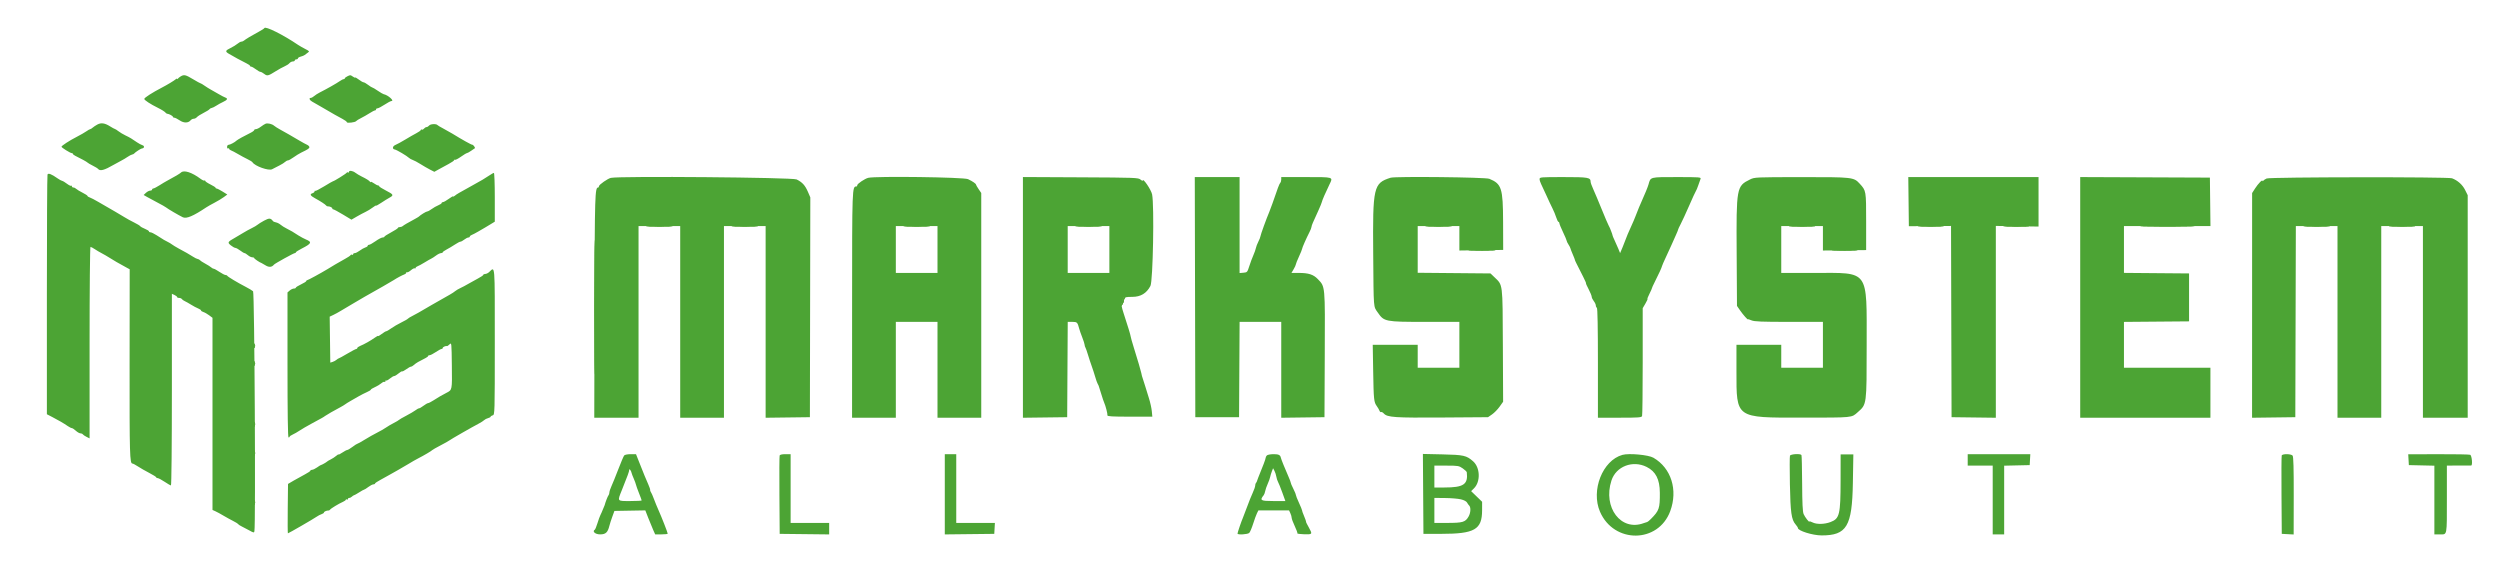 <svg id="svg" version="1.1" xmlns="http://www.w3.org/2000/svg" xmlns:xlink="http://www.w3.org/1999/xlink" width="400" height="90.014" viewBox="0, 0, 400,90.014"><g id="svgg"><path id="path0" d="M42.300 4.494 C 42.273 4.566,41.875 4.825,41.417 5.070 C 40.286 5.676,39.292 6.271,39.049 6.487 C 38.938 6.586,38.743 6.667,38.616 6.667 C 38.489 6.667,38.214 6.814,38.007 6.994 C 37.799 7.174,37.300 7.481,36.898 7.676 C 36.069 8.077,36.009 8.227,36.542 8.559 C 37.105 8.910,38.843 9.856,39.458 10.147 C 39.756 10.288,40.000 10.462,40.000 10.535 C 40.000 10.607,40.087 10.667,40.193 10.667 C 40.299 10.667,40.631 10.854,40.931 11.083 C 41.232 11.313,41.565 11.500,41.671 11.500 C 41.777 11.500,42.049 11.646,42.276 11.824 C 42.748 12.195,42.912 12.157,44.124 11.391 C 44.605 11.087,45.243 10.736,45.541 10.612 C 45.839 10.487,46.186 10.261,46.312 10.109 C 46.438 9.957,46.682 9.833,46.854 9.833 C 47.026 9.833,47.167 9.758,47.167 9.667 C 47.167 9.575,47.279 9.500,47.417 9.500 C 47.554 9.500,47.667 9.426,47.667 9.337 C 47.667 9.247,47.870 9.122,48.119 9.059 C 48.368 8.997,48.650 8.880,48.744 8.801 C 48.839 8.721,49.063 8.554,49.241 8.431 C 49.546 8.220,49.522 8.185,48.829 7.831 C 48.425 7.625,47.904 7.327,47.672 7.169 C 45.310 5.563,42.440 4.134,42.300 4.494 M28.917 12.218 C 28.733 12.327,28.528 12.492,28.461 12.583 C 28.394 12.675,28.337 12.691,28.336 12.618 C 28.334 12.546,28.240 12.570,28.125 12.673 C 27.865 12.904,26.796 13.551,25.917 14.008 C 24.372 14.810,23.083 15.638,23.083 15.829 C 23.083 16.018,24.081 16.671,25.250 17.247 C 25.895 17.565,26.390 17.880,26.519 18.056 C 26.575 18.132,26.687 18.199,26.769 18.203 C 27.052 18.219,27.667 18.555,27.667 18.693 C 27.667 18.770,27.769 18.833,27.893 18.833 C 28.018 18.833,28.402 19.025,28.747 19.259 C 29.418 19.714,30.121 19.707,30.509 19.239 C 30.618 19.108,30.839 19.000,31.000 19.000 C 31.161 19.000,31.387 18.886,31.502 18.747 C 31.617 18.609,32.095 18.303,32.563 18.068 C 33.030 17.833,33.459 17.566,33.515 17.476 C 33.571 17.385,33.729 17.295,33.867 17.274 C 34.004 17.254,34.334 17.092,34.600 16.913 C 34.866 16.735,35.365 16.460,35.708 16.303 C 36.388 15.991,36.497 15.762,36.042 15.604 C 35.881 15.549,35.412 15.304,35.000 15.061 C 34.587 14.818,34.021 14.495,33.741 14.344 C 33.461 14.193,33.000 13.904,32.715 13.701 C 32.431 13.499,32.150 13.333,32.090 13.333 C 32.031 13.333,31.484 13.033,30.876 12.667 C 29.704 11.960,29.449 11.901,28.917 12.218 M55.542 12.227 C 55.335 12.329,55.167 12.470,55.167 12.540 C 55.167 12.609,55.084 12.667,54.984 12.667 C 54.884 12.667,54.593 12.815,54.339 12.996 C 53.866 13.333,52.214 14.268,51.167 14.792 C 50.846 14.952,50.438 15.215,50.260 15.375 C 50.083 15.535,49.833 15.667,49.705 15.667 C 49.390 15.667,49.535 16.044,49.930 16.252 C 50.106 16.345,50.760 16.720,51.384 17.086 C 53.393 18.262,54.069 18.647,54.792 19.023 C 55.181 19.226,55.500 19.464,55.500 19.551 C 55.500 19.744,56.838 19.588,56.982 19.378 C 57.038 19.298,57.383 19.083,57.750 18.901 C 58.117 18.719,58.734 18.367,59.122 18.119 C 59.509 17.870,59.903 17.667,59.997 17.667 C 60.090 17.667,60.167 17.592,60.167 17.500 C 60.167 17.408,60.273 17.333,60.402 17.333 C 60.532 17.333,61.036 17.071,61.523 16.750 C 62.010 16.429,62.505 16.167,62.621 16.167 C 63.164 16.167,62.077 15.200,61.387 15.070 C 61.280 15.050,60.854 14.801,60.441 14.517 C 60.028 14.232,59.636 14.000,59.569 14.000 C 59.503 14.000,59.202 13.813,58.902 13.583 C 58.601 13.354,58.271 13.167,58.167 13.167 C 58.063 13.167,57.720 12.970,57.406 12.730 C 57.091 12.490,56.833 12.344,56.833 12.406 C 56.833 12.468,56.667 12.402,56.463 12.259 C 56.049 11.969,56.060 11.970,55.542 12.227 M15.584 19.922 C 15.309 20.069,14.966 20.297,14.821 20.428 C 14.676 20.559,14.500 20.667,14.429 20.667 C 14.359 20.667,14.086 20.820,13.823 21.007 C 13.560 21.194,12.874 21.589,12.298 21.884 C 11.122 22.485,9.830 23.324,9.839 23.480 C 9.848 23.626,11.255 24.500,11.480 24.500 C 11.583 24.500,11.667 24.556,11.668 24.625 C 11.669 24.694,11.837 24.831,12.043 24.931 C 12.942 25.366,13.923 25.908,14.000 26.010 C 14.046 26.072,14.421 26.292,14.833 26.500 C 15.246 26.708,15.621 26.931,15.667 26.995 C 15.979 27.434,16.662 27.259,18.250 26.334 C 18.617 26.120,19.142 25.833,19.417 25.696 C 19.692 25.559,20.139 25.292,20.411 25.103 C 20.683 24.914,21.013 24.743,21.145 24.724 C 21.276 24.705,21.428 24.626,21.483 24.549 C 21.611 24.371,22.546 23.760,22.700 23.754 C 23.088 23.740,23.169 23.357,22.808 23.243 C 22.593 23.174,22.192 22.961,21.917 22.767 C 21.117 22.205,20.793 22.012,20.070 21.667 C 19.697 21.489,19.193 21.188,18.951 20.997 C 18.710 20.807,18.453 20.644,18.381 20.635 C 18.309 20.626,17.967 20.439,17.620 20.221 C 16.774 19.686,16.186 19.600,15.584 19.922 M42.500 19.793 C 42.362 19.844,42.018 20.061,41.734 20.276 C 41.451 20.491,41.094 20.667,40.943 20.667 C 40.791 20.667,40.667 20.738,40.667 20.826 C 40.667 20.913,40.348 21.135,39.958 21.319 C 39.195 21.680,37.972 22.362,37.834 22.504 C 37.596 22.750,36.813 23.167,36.589 23.167 C 36.442 23.167,36.333 23.312,36.333 23.510 C 36.333 23.699,36.408 23.807,36.500 23.750 C 36.592 23.693,36.667 23.718,36.667 23.804 C 36.667 23.890,36.798 24.005,36.958 24.059 C 37.119 24.113,37.625 24.379,38.083 24.649 C 38.542 24.920,39.226 25.288,39.603 25.468 C 39.981 25.648,40.336 25.870,40.393 25.961 C 40.775 26.579,42.982 27.366,43.530 27.080 C 43.834 26.920,44.378 26.641,44.739 26.460 C 45.099 26.278,45.499 26.025,45.626 25.898 C 45.753 25.771,45.953 25.667,46.070 25.667 C 46.187 25.667,46.590 25.445,46.964 25.173 C 47.339 24.902,47.894 24.560,48.198 24.414 C 49.306 23.880,49.500 23.750,49.500 23.540 C 49.500 23.422,49.331 23.251,49.125 23.161 C 48.919 23.071,48.375 22.774,47.917 22.502 C 46.760 21.814,45.602 21.150,44.803 20.716 C 44.430 20.513,44.004 20.242,43.855 20.113 C 43.526 19.829,42.842 19.667,42.500 19.793 M68.675 20.074 C 68.556 20.217,68.365 20.333,68.250 20.333 C 68.135 20.333,67.948 20.445,67.835 20.581 C 67.722 20.718,67.562 20.789,67.481 20.738 C 67.400 20.688,67.333 20.713,67.333 20.794 C 67.333 20.875,67.015 21.107,66.625 21.309 C 66.235 21.512,65.429 21.974,64.833 22.336 C 64.237 22.698,63.540 23.079,63.283 23.183 C 62.791 23.382,62.720 23.856,63.174 23.923 C 63.457 23.964,65.127 24.952,65.459 25.275 C 65.574 25.387,65.837 25.531,66.043 25.596 C 66.248 25.660,66.792 25.950,67.250 26.239 C 67.708 26.529,68.400 26.929,68.788 27.128 L 69.493 27.491 70.205 27.094 C 70.596 26.876,71.310 26.487,71.792 26.230 C 72.273 25.974,72.667 25.700,72.667 25.622 C 72.667 25.544,72.728 25.519,72.804 25.565 C 72.879 25.612,73.305 25.391,73.750 25.075 C 74.195 24.759,74.624 24.500,74.703 24.500 C 74.782 24.500,75.088 24.332,75.382 24.126 C 75.676 23.920,75.942 23.738,75.974 23.721 C 76.090 23.661,75.714 23.138,75.568 23.158 C 75.432 23.176,73.989 22.374,72.362 21.374 C 72.025 21.167,71.375 20.801,70.917 20.560 C 70.458 20.320,70.046 20.075,70.000 20.016 C 69.817 19.782,68.883 19.823,68.675 20.074 M28.959 27.604 C 28.757 27.797,28.041 28.223,26.833 28.868 C 26.512 29.039,25.912 29.395,25.500 29.660 C 25.087 29.924,24.656 30.146,24.542 30.154 C 24.427 30.161,24.333 30.242,24.333 30.333 C 24.333 30.425,24.197 30.500,24.031 30.500 C 23.865 30.500,23.561 30.657,23.355 30.849 L 22.980 31.198 23.532 31.514 C 23.835 31.688,24.599 32.099,25.228 32.428 C 25.858 32.756,26.458 33.096,26.562 33.184 C 26.827 33.410,28.632 34.468,29.260 34.766 C 29.828 35.035,30.927 34.570,33.000 33.182 C 33.229 33.029,33.829 32.689,34.333 32.428 C 34.837 32.167,35.502 31.766,35.810 31.537 L 36.369 31.122 35.602 30.644 C 35.180 30.382,34.759 30.167,34.667 30.167 C 34.575 30.167,34.499 30.110,34.497 30.042 C 34.496 29.973,34.121 29.733,33.664 29.509 C 33.207 29.285,32.833 29.028,32.833 28.939 C 32.833 28.851,32.784 28.827,32.723 28.888 C 32.662 28.949,32.381 28.826,32.098 28.615 C 30.697 27.570,29.422 27.160,28.959 27.604 M55.833 27.510 C 55.833 27.607,55.765 27.644,55.681 27.592 C 55.597 27.540,55.503 27.559,55.473 27.633 C 55.415 27.771,53.446 29.000,53.282 29.000 C 53.232 29.000,52.591 29.368,51.858 29.818 C 51.125 30.268,50.482 30.593,50.429 30.540 C 50.376 30.488,50.333 30.527,50.333 30.628 C 50.333 30.728,50.179 30.860,49.991 30.920 C 49.519 31.069,49.647 31.311,50.424 31.733 C 51.287 32.203,52.058 32.707,52.185 32.885 C 52.241 32.964,52.354 33.023,52.435 33.016 C 52.724 32.992,53.167 33.191,53.167 33.345 C 53.167 33.430,53.242 33.500,53.333 33.500 C 53.425 33.500,54.115 33.871,54.866 34.323 L 56.232 35.147 57.075 34.657 C 57.538 34.388,58.174 34.048,58.489 33.902 C 58.804 33.756,59.311 33.447,59.614 33.215 C 59.918 32.983,60.167 32.841,60.167 32.900 C 60.167 32.958,60.532 32.761,60.979 32.461 C 61.425 32.162,62.025 31.789,62.312 31.633 C 63.039 31.237,62.981 31.119,61.750 30.487 C 61.154 30.182,60.667 29.872,60.667 29.799 C 60.667 29.726,60.584 29.667,60.484 29.667 C 60.384 29.667,60.084 29.512,59.817 29.322 C 59.551 29.132,59.332 29.039,59.331 29.114 C 59.329 29.189,59.273 29.175,59.206 29.083 C 59.059 28.883,58.622 28.610,57.833 28.224 C 57.512 28.067,57.071 27.802,56.853 27.636 C 56.416 27.304,55.833 27.232,55.833 27.510 M7.600 27.934 C 7.545 28.077,7.500 36.763,7.500 47.237 L 7.500 66.279 8.375 66.731 C 9.383 67.250,10.223 67.741,10.868 68.188 C 11.117 68.359,11.401 68.500,11.501 68.500 C 11.600 68.500,11.883 68.688,12.131 68.917 C 12.378 69.146,12.708 69.333,12.863 69.333 C 13.019 69.333,13.190 69.404,13.243 69.489 C 13.297 69.575,13.563 69.757,13.837 69.893 L 14.333 70.141 14.333 54.821 C 14.333 46.374,14.398 39.500,14.477 39.500 C 14.556 39.500,14.874 39.669,15.185 39.877 C 15.496 40.084,15.938 40.346,16.167 40.459 C 16.396 40.572,16.733 40.759,16.915 40.874 C 18.056 41.595,19.270 42.300,20.381 42.888 L 20.750 43.083 20.735 58.333 C 20.721 72.788,20.761 74.167,21.190 74.167 C 21.288 74.167,21.679 74.373,22.059 74.625 C 22.439 74.877,23.256 75.345,23.875 75.665 C 24.494 75.985,25.000 76.304,25.000 76.373 C 25.000 76.443,25.105 76.500,25.233 76.500 C 25.362 76.500,25.857 76.763,26.333 77.083 C 26.810 77.404,27.268 77.667,27.350 77.667 C 27.438 77.667,27.500 71.304,27.500 62.337 L 27.500 47.007 27.917 47.197 C 28.146 47.301,28.333 47.450,28.333 47.527 C 28.333 47.604,28.479 47.667,28.657 47.667 C 28.835 47.667,29.030 47.746,29.090 47.844 C 29.150 47.941,29.361 48.092,29.558 48.179 C 29.755 48.266,30.217 48.526,30.583 48.757 C 30.950 48.987,31.456 49.256,31.708 49.354 C 31.960 49.452,32.167 49.595,32.167 49.672 C 32.167 49.748,32.335 49.862,32.542 49.925 C 32.748 49.987,33.160 50.221,33.458 50.444 L 34.000 50.850 34.000 66.222 L 34.000 81.594 34.458 81.799 C 34.710 81.911,35.292 82.227,35.750 82.501 C 36.208 82.774,36.903 83.157,37.294 83.352 C 37.685 83.546,38.046 83.773,38.097 83.855 C 38.148 83.938,38.428 84.116,38.720 84.253 C 39.011 84.389,39.562 84.678,39.944 84.895 C 40.551 85.241,40.647 85.257,40.703 85.020 C 40.925 84.091,40.721 46.817,40.493 46.605 C 40.360 46.480,39.837 46.166,39.333 45.906 C 38.044 45.242,36.427 44.273,36.361 44.125 C 36.331 44.056,36.203 44.000,36.078 44.000 C 35.953 44.000,35.517 43.775,35.109 43.500 C 34.702 43.225,34.291 43.000,34.196 43.000 C 34.101 43.000,33.925 42.906,33.804 42.792 C 33.682 42.677,33.246 42.401,32.833 42.179 C 32.421 41.957,32.038 41.708,31.983 41.626 C 31.928 41.545,31.771 41.461,31.633 41.441 C 31.496 41.421,31.166 41.260,30.900 41.083 C 30.634 40.907,30.192 40.639,29.917 40.489 C 29.642 40.338,29.042 40.010,28.583 39.759 C 28.125 39.508,27.637 39.212,27.500 39.100 C 27.363 38.989,27.063 38.809,26.833 38.700 C 26.407 38.498,26.274 38.418,25.033 37.625 C 24.639 37.373,24.208 37.167,24.075 37.167 C 23.942 37.167,23.833 37.100,23.833 37.018 C 23.833 36.936,23.540 36.752,23.181 36.608 C 22.822 36.465,22.483 36.274,22.428 36.184 C 22.372 36.095,21.935 35.830,21.455 35.596 C 20.976 35.362,20.283 34.982,19.917 34.751 C 19.550 34.520,18.887 34.125,18.444 33.874 C 17.206 33.173,16.833 32.956,15.731 32.305 C 15.170 31.974,14.551 31.653,14.356 31.590 C 14.160 31.528,14.000 31.421,14.000 31.352 C 14.000 31.282,13.644 31.048,13.208 30.831 C 12.773 30.615,12.318 30.339,12.196 30.219 C 12.075 30.098,11.869 30.000,11.738 30.000 C 11.607 30.000,11.500 29.913,11.500 29.806 C 11.500 29.699,11.450 29.661,11.390 29.721 C 11.329 29.782,11.024 29.637,10.713 29.400 C 10.401 29.162,10.055 28.954,9.943 28.938 C 9.831 28.921,9.517 28.751,9.245 28.560 C 8.221 27.839,7.711 27.645,7.600 27.934 M78.232 28.108 C 77.578 28.554,77.106 28.832,75.583 29.671 C 73.381 30.885,73.063 31.071,72.792 31.303 C 72.631 31.440,72.500 31.496,72.500 31.428 C 72.500 31.360,72.185 31.536,71.800 31.819 C 71.416 32.102,71.003 32.333,70.884 32.333 C 70.764 32.333,70.667 32.399,70.667 32.480 C 70.667 32.560,70.423 32.724,70.125 32.845 C 69.827 32.965,69.351 33.236,69.068 33.448 C 68.784 33.660,68.462 33.833,68.353 33.833 C 68.184 33.833,67.271 34.396,67.000 34.667 C 66.954 34.712,66.654 34.891,66.333 35.063 C 65.191 35.676,64.581 36.034,64.425 36.182 C 64.338 36.265,64.132 36.333,63.967 36.333 C 63.802 36.333,63.667 36.393,63.667 36.467 C 63.667 36.540,63.180 36.859,62.585 37.175 C 61.990 37.491,61.502 37.806,61.501 37.875 C 61.501 37.944,61.369 38.000,61.208 38.000 C 61.047 38.000,60.546 38.262,60.095 38.583 C 59.644 38.904,59.175 39.167,59.054 39.167 C 58.933 39.167,58.833 39.237,58.833 39.322 C 58.833 39.408,58.665 39.529,58.458 39.591 C 58.252 39.654,57.845 39.884,57.553 40.103 C 57.261 40.321,56.905 40.500,56.761 40.500 C 56.618 40.500,56.500 40.579,56.500 40.677 C 56.500 40.774,56.430 40.810,56.345 40.757 C 56.260 40.704,56.142 40.739,56.083 40.834 C 56.024 40.929,55.625 41.194,55.197 41.423 C 54.768 41.652,54.078 42.045,53.665 42.295 C 53.251 42.545,52.689 42.885,52.415 43.051 C 51.259 43.749,49.266 44.833,49.138 44.833 C 49.062 44.833,49.000 44.896,49.000 44.972 C 49.000 45.048,48.625 45.285,48.167 45.500 C 47.708 45.715,47.333 45.952,47.333 46.028 C 47.333 46.104,47.195 46.167,47.026 46.167 C 46.856 46.167,46.556 46.307,46.359 46.478 L 46.000 46.789 46.000 58.395 C 46.000 66.020,46.057 70.000,46.167 70.000 C 46.258 70.000,46.333 69.943,46.333 69.874 C 46.333 69.805,46.555 69.650,46.826 69.530 C 47.096 69.410,47.588 69.129,47.919 68.905 C 48.249 68.680,49.096 68.186,49.801 67.806 C 51.661 66.804,51.726 66.768,52.000 66.563 C 52.256 66.372,53.489 65.666,54.466 65.151 C 54.768 64.992,55.106 64.788,55.216 64.699 C 55.326 64.609,55.717 64.365,56.083 64.156 C 56.450 63.947,57.050 63.604,57.417 63.392 C 57.783 63.181,58.365 62.886,58.708 62.736 C 59.052 62.586,59.333 62.411,59.333 62.347 C 59.333 62.283,59.623 62.103,59.976 61.947 C 60.330 61.791,60.790 61.516,60.998 61.335 C 61.206 61.155,61.442 61.047,61.522 61.097 C 61.601 61.146,61.667 61.094,61.667 60.982 C 61.667 60.870,61.715 60.826,61.773 60.884 C 61.832 60.943,62.100 60.805,62.369 60.579 C 62.639 60.352,62.954 60.167,63.070 60.167 C 63.186 60.167,63.495 59.983,63.755 59.759 C 64.016 59.536,64.279 59.383,64.340 59.421 C 64.401 59.458,64.701 59.304,65.008 59.078 C 65.314 58.852,65.649 58.667,65.751 58.667 C 65.853 58.667,66.083 58.531,66.260 58.366 C 66.551 58.095,67.006 57.827,68.124 57.270 C 68.329 57.167,68.498 57.027,68.499 56.958 C 68.499 56.890,68.609 56.833,68.742 56.833 C 68.875 56.833,69.317 56.608,69.724 56.333 C 70.132 56.058,70.548 55.833,70.649 55.833 C 70.750 55.833,70.833 55.763,70.833 55.678 C 70.833 55.523,71.332 55.302,71.512 55.377 C 71.564 55.399,71.752 55.272,71.929 55.095 C 72.246 54.777,72.251 54.819,72.295 58.479 C 72.343 62.475,72.364 62.371,71.417 62.862 C 70.643 63.263,70.145 63.552,69.378 64.046 C 68.991 64.296,68.592 64.500,68.492 64.500 C 68.393 64.500,68.065 64.688,67.765 64.917 C 67.464 65.146,67.142 65.333,67.048 65.333 C 66.955 65.333,66.699 65.471,66.481 65.640 C 66.262 65.808,65.596 66.200,65.000 66.511 C 64.404 66.821,63.879 67.125,63.833 67.186 C 63.788 67.247,63.413 67.469,63.000 67.680 C 62.587 67.891,62.025 68.222,61.750 68.416 C 61.475 68.610,60.837 68.976,60.333 69.228 C 59.829 69.481,58.940 69.983,58.358 70.344 C 57.776 70.705,57.246 71.000,57.180 71.000 C 57.113 71.000,56.765 71.223,56.405 71.495 C 56.045 71.768,55.667 71.993,55.565 71.995 C 55.463 71.998,55.107 72.185,54.773 72.412 C 54.440 72.638,54.167 72.775,54.167 72.716 C 54.167 72.657,53.998 72.756,53.792 72.937 C 53.585 73.117,53.192 73.374,52.917 73.507 C 52.642 73.641,52.379 73.795,52.333 73.850 C 52.238 73.964,51.459 74.402,51.333 74.411 C 51.288 74.414,51.013 74.586,50.724 74.792 C 50.435 74.998,50.079 75.167,49.933 75.167 C 49.786 75.167,49.667 75.229,49.667 75.306 C 49.667 75.383,49.273 75.650,48.792 75.899 C 48.310 76.148,47.504 76.594,47.000 76.890 L 46.083 77.428 46.039 81.381 C 46.014 83.555,46.026 85.333,46.065 85.333 C 46.174 85.333,50.144 83.039,50.643 82.687 C 50.885 82.517,51.252 82.325,51.458 82.261 C 51.665 82.197,51.833 82.079,51.833 82.000 C 51.833 81.856,52.285 81.660,52.565 81.683 C 52.646 81.690,52.759 81.625,52.815 81.539 C 52.934 81.356,54.216 80.581,54.875 80.293 C 55.127 80.184,55.333 80.031,55.333 79.954 C 55.333 79.877,55.408 79.860,55.500 79.917 C 55.592 79.973,55.667 79.940,55.667 79.843 C 55.667 79.746,55.764 79.667,55.883 79.667 C 56.002 79.667,56.194 79.573,56.308 79.458 C 56.423 79.344,56.569 79.248,56.633 79.244 C 56.698 79.241,57.067 79.035,57.455 78.786 C 57.843 78.537,58.211 78.333,58.273 78.333 C 58.335 78.333,58.631 78.146,58.931 77.917 C 59.232 77.688,59.595 77.500,59.739 77.500 C 59.882 77.500,60.000 77.441,60.000 77.368 C 60.000 77.296,60.394 77.029,60.875 76.776 C 61.356 76.522,62.012 76.159,62.333 75.967 C 62.654 75.775,63.254 75.437,63.667 75.215 C 64.079 74.993,64.829 74.555,65.333 74.243 C 65.837 73.931,66.550 73.523,66.917 73.337 C 67.794 72.892,69.062 72.145,69.167 72.011 C 69.212 71.952,69.811 71.613,70.497 71.256 C 71.182 70.900,71.820 70.542,71.913 70.461 C 72.095 70.304,75.591 68.301,76.629 67.760 C 76.971 67.581,77.349 67.338,77.470 67.218 C 77.591 67.098,77.872 66.955,78.095 66.899 C 78.318 66.843,78.500 66.739,78.500 66.668 C 78.500 66.597,78.650 66.500,78.833 66.452 C 79.163 66.366,79.167 66.224,79.167 54.688 C 79.167 41.880,79.228 42.634,78.260 43.533 C 78.083 43.698,77.801 43.833,77.635 43.833 C 77.469 43.833,77.333 43.896,77.333 43.973 C 77.333 44.050,76.940 44.318,76.458 44.568 C 75.977 44.819,75.283 45.203,74.917 45.422 C 74.550 45.641,73.990 45.938,73.673 46.083 C 73.355 46.228,72.980 46.448,72.839 46.573 C 72.699 46.697,72.321 46.947,72.000 47.126 C 70.584 47.920,67.227 49.848,67.000 49.999 C 66.862 50.090,66.430 50.324,66.040 50.518 C 65.649 50.713,65.294 50.929,65.251 50.998 C 65.208 51.068,64.740 51.335,64.212 51.593 C 63.683 51.851,62.957 52.273,62.600 52.531 C 62.242 52.789,61.881 53.000,61.797 53.000 C 61.713 53.000,61.387 53.196,61.072 53.436 C 60.757 53.676,60.500 53.821,60.500 53.758 C 60.500 53.695,60.260 53.818,59.966 54.030 C 59.328 54.492,58.259 55.094,57.625 55.348 C 57.373 55.450,57.167 55.600,57.167 55.683 C 57.167 55.766,57.094 55.833,57.005 55.833 C 56.916 55.833,56.272 56.171,55.574 56.583 C 54.877 56.996,54.262 57.333,54.208 57.333 C 54.154 57.333,53.991 57.437,53.846 57.564 C 53.702 57.690,53.417 57.844,53.215 57.906 L 52.846 58.018 52.798 54.342 L 52.750 50.665 53.333 50.389 C 53.654 50.238,54.179 49.950,54.500 49.751 C 54.821 49.551,55.758 48.995,56.583 48.515 C 57.408 48.035,58.196 47.573,58.333 47.489 C 58.585 47.335,59.039 47.078,61.336 45.787 C 62.025 45.400,62.775 44.961,63.003 44.811 C 63.518 44.472,64.324 44.042,64.708 43.901 C 64.869 43.843,65.000 43.724,65.000 43.637 C 65.000 43.551,65.061 43.518,65.135 43.564 C 65.210 43.610,65.482 43.466,65.740 43.244 C 65.999 43.022,66.275 42.881,66.355 42.930 C 66.435 42.979,66.500 42.949,66.500 42.863 C 66.500 42.776,66.631 42.663,66.792 42.610 C 66.952 42.558,67.458 42.285,67.917 42.004 C 68.375 41.722,68.862 41.443,69.000 41.383 C 69.137 41.324,69.482 41.100,69.766 40.887 C 70.049 40.674,70.406 40.500,70.557 40.500 C 70.709 40.500,70.833 40.442,70.833 40.371 C 70.833 40.300,71.115 40.097,71.458 39.919 C 71.802 39.741,72.397 39.386,72.780 39.131 C 73.163 38.876,73.564 38.667,73.670 38.667 C 73.777 38.667,74.055 38.517,74.288 38.333 C 74.521 38.150,74.814 38.000,74.939 38.000 C 75.064 38.000,75.167 37.934,75.167 37.853 C 75.167 37.772,75.298 37.658,75.458 37.599 C 75.619 37.541,76.087 37.297,76.500 37.056 C 76.912 36.816,77.400 36.533,77.583 36.426 C 77.767 36.319,78.198 36.060,78.542 35.850 L 79.167 35.467 79.167 31.567 C 79.167 29.422,79.102 27.667,79.023 27.667 C 78.944 27.667,78.588 27.865,78.232 28.108 M97.750 28.457 C 97.258 28.558,95.834 29.550,95.834 29.792 C 95.833 29.906,95.775 30.000,95.703 30.000 C 95.193 30.000,95.158 31.141,95.121 48.958 L 95.083 66.833 98.625 66.833 L 102.167 66.833 102.167 51.500 L 102.167 36.167 105.500 36.167 L 108.833 36.167 108.833 51.500 L 108.833 66.833 112.333 66.833 L 115.833 66.833 115.833 51.500 L 115.833 36.167 119.167 36.167 L 122.500 36.167 122.500 51.503 L 122.500 66.840 126.042 66.795 L 129.583 66.750 129.617 49.167 L 129.651 31.583 129.277 30.714 C 128.819 29.651,128.376 29.162,127.456 28.708 C 126.797 28.383,99.239 28.150,97.750 28.457 M138.917 28.452 C 138.385 28.580,137.167 29.397,137.167 29.625 C 137.167 29.740,137.108 29.833,137.036 29.833 C 136.339 29.833,136.339 29.830,136.335 48.812 L 136.330 66.833 139.832 66.833 L 143.333 66.833 143.333 59.167 L 143.333 51.500 146.667 51.500 L 150.000 51.500 150.000 59.167 L 150.000 66.833 153.500 66.833 L 157.000 66.833 157.000 48.857 L 157.000 30.880 156.583 30.266 C 156.354 29.928,156.167 29.607,156.167 29.553 C 156.167 29.390,155.628 29.016,154.884 28.664 C 154.212 28.346,140.133 28.159,138.917 28.452 M163.667 47.583 L 163.667 66.840 167.208 66.795 L 170.750 66.750 170.793 59.125 L 170.837 51.500 171.567 51.500 C 172.338 51.500,172.399 51.560,172.671 52.583 C 172.745 52.858,172.968 53.496,173.167 54.000 C 173.367 54.504,173.534 55.029,173.538 55.167 C 173.542 55.304,173.597 55.492,173.659 55.583 C 173.721 55.675,173.907 56.200,174.071 56.750 C 174.236 57.300,174.507 58.125,174.675 58.583 C 174.842 59.042,175.093 59.812,175.231 60.294 C 175.370 60.777,175.542 61.265,175.614 61.378 C 175.686 61.491,175.753 61.621,175.762 61.667 C 175.771 61.712,175.821 61.862,175.874 62.000 C 175.926 62.137,176.091 62.663,176.241 63.167 C 176.390 63.671,176.582 64.233,176.666 64.417 C 176.896 64.918,177.230 66.221,177.189 66.458 C 177.160 66.620,177.966 66.667,180.762 66.667 L 184.373 66.667 184.289 65.787 C 184.243 65.303,184.041 64.385,183.839 63.746 C 183.637 63.106,183.359 62.208,183.221 61.750 C 183.083 61.292,182.928 60.804,182.876 60.667 C 182.753 60.336,182.653 59.973,182.603 59.667 C 182.555 59.382,182.025 57.581,181.375 55.500 C 181.132 54.721,180.921 53.971,180.907 53.833 C 180.880 53.579,180.471 52.236,179.747 50.021 C 179.458 49.139,179.390 48.706,179.505 48.490 C 179.594 48.324,179.672 48.015,179.678 47.803 C 179.689 47.438,179.698 47.435,179.833 47.750 C 179.956 48.035,179.978 48.041,179.988 47.792 C 179.998 47.543,180.171 47.500,181.154 47.500 C 182.508 47.500,183.450 46.934,184.069 45.750 C 184.477 44.968,184.699 32.843,184.337 31.100 C 184.180 30.344,182.834 28.376,182.834 28.901 C 182.833 28.984,182.676 28.909,182.483 28.734 C 182.148 28.431,181.709 28.415,172.899 28.371 L 163.667 28.325 163.667 47.583 M191.208 47.542 L 191.250 66.750 194.750 66.750 L 198.250 66.750 198.293 59.125 L 198.337 51.500 201.668 51.500 L 205.000 51.500 205.000 59.170 L 205.000 66.840 208.458 66.795 L 211.917 66.750 211.962 56.750 C 212.013 45.579,212.042 45.900,210.852 44.657 C 210.143 43.917,209.373 43.669,207.775 43.668 L 206.634 43.667 206.984 43.074 C 207.176 42.748,207.333 42.404,207.333 42.309 C 207.333 42.215,207.558 41.651,207.833 41.057 C 208.108 40.463,208.333 39.909,208.333 39.825 C 208.333 39.663,209.003 38.141,209.518 37.134 C 209.692 36.795,209.833 36.431,209.833 36.326 C 209.833 36.220,209.940 35.897,210.071 35.609 C 210.201 35.320,210.576 34.492,210.904 33.768 C 211.232 33.045,211.500 32.391,211.500 32.314 C 211.500 32.159,212.154 30.650,212.726 29.486 C 213.310 28.296,213.433 28.333,208.986 28.333 L 205.000 28.333 205.000 28.717 C 205.000 28.928,204.928 29.172,204.839 29.261 C 204.693 29.407,204.432 30.097,203.582 32.583 C 203.426 33.042,203.200 33.642,203.081 33.917 C 202.663 34.880,201.667 37.631,201.667 37.821 C 201.667 37.927,201.520 38.301,201.340 38.653 C 201.161 39.005,200.981 39.474,200.941 39.695 C 200.901 39.915,200.719 40.431,200.537 40.840 C 200.354 41.249,200.062 42.033,199.887 42.583 C 199.580 43.550,199.549 43.585,198.951 43.635 L 198.333 43.687 198.333 36.010 L 198.333 28.333 194.749 28.333 L 191.165 28.333 191.208 47.542 M222.500 28.436 C 219.751 29.312,219.624 29.871,219.713 40.669 C 219.787 49.657,219.732 48.970,220.456 50.020 C 221.451 51.464,221.633 51.500,227.998 51.500 L 233.500 51.500 233.500 55.167 L 233.500 58.833 230.167 58.833 L 226.833 58.833 226.833 57.000 L 226.833 55.167 223.235 55.167 L 219.638 55.167 219.710 59.458 C 219.787 64.011,219.822 64.341,220.301 64.998 C 220.469 65.228,220.656 65.553,220.718 65.719 C 220.780 65.885,220.896 65.981,220.977 65.931 C 221.057 65.882,221.253 65.986,221.413 66.163 C 221.969 66.777,223.148 66.858,230.788 66.803 L 238.083 66.750 238.729 66.304 C 239.084 66.059,239.627 65.502,239.937 65.067 L 240.499 64.276 240.458 55.263 C 240.411 45.114,240.481 45.671,239.089 44.333 L 238.482 43.750 232.658 43.697 L 226.833 43.644 226.833 39.905 L 226.833 36.167 230.167 36.167 L 233.500 36.167 233.500 38.125 L 233.500 40.083 237.004 40.035 L 240.509 39.987 240.495 35.497 C 240.477 30.090,240.262 29.420,238.287 28.606 C 237.676 28.354,223.244 28.199,222.500 28.436 M246.333 28.653 C 246.333 28.829,246.443 29.185,246.577 29.445 C 246.711 29.704,247.088 30.517,247.415 31.250 C 247.742 31.983,248.182 32.921,248.393 33.333 C 248.604 33.746,248.877 34.402,248.998 34.792 C 249.120 35.181,249.283 35.500,249.360 35.500 C 249.437 35.500,249.500 35.596,249.500 35.713 C 249.500 35.830,249.762 36.474,250.083 37.143 C 250.404 37.813,250.667 38.432,250.667 38.519 C 250.667 38.607,250.795 38.875,250.952 39.114 C 251.109 39.354,251.252 39.633,251.269 39.733 C 251.286 39.834,251.455 40.274,251.645 40.710 C 251.835 41.147,251.989 41.543,251.987 41.590 C 251.984 41.672,252.113 41.934,253.313 44.292 C 253.605 44.865,253.807 45.333,253.764 45.333 C 253.720 45.333,253.905 45.753,254.176 46.267 C 254.446 46.780,254.668 47.324,254.670 47.475 C 254.672 47.626,254.821 47.938,255.000 48.167 C 255.179 48.396,255.328 48.710,255.330 48.865 C 255.332 49.020,255.408 49.193,255.500 49.250 C 255.608 49.317,255.667 52.446,255.667 58.093 L 255.667 66.833 259.149 66.833 C 262.170 66.833,262.644 66.798,262.732 66.570 C 262.788 66.425,262.833 62.482,262.833 57.808 L 262.833 49.309 263.266 48.571 C 263.504 48.165,263.652 47.833,263.596 47.833 C 263.540 47.833,263.684 47.459,263.916 47.001 C 264.148 46.543,264.322 46.150,264.304 46.126 C 264.285 46.103,264.497 45.633,264.776 45.083 C 265.414 43.823,265.880 42.805,265.927 42.563 C 265.948 42.461,266.208 41.861,266.505 41.230 C 266.803 40.599,267.211 39.708,267.413 39.250 C 267.614 38.792,267.949 38.042,268.157 37.583 C 268.366 37.125,268.524 36.729,268.510 36.704 C 268.496 36.679,268.671 36.304,268.900 35.871 C 269.129 35.438,269.742 34.108,270.261 32.917 C 270.780 31.725,271.263 30.675,271.334 30.583 C 271.406 30.492,271.578 30.079,271.718 29.667 C 271.858 29.254,272.025 28.785,272.088 28.625 C 272.195 28.352,271.948 28.333,268.287 28.333 C 263.948 28.333,264.099 28.294,263.766 29.500 C 263.653 29.911,263.161 31.113,262.573 32.417 C 262.407 32.783,262.261 33.121,262.247 33.167 C 262.213 33.279,261.860 34.171,261.686 34.583 C 261.608 34.767,261.471 35.104,261.381 35.333 C 261.292 35.563,261.025 36.162,260.789 36.667 C 260.554 37.171,260.284 37.808,260.191 38.083 C 260.098 38.358,259.841 39.015,259.620 39.542 L 259.217 40.500 258.929 39.792 C 258.770 39.402,258.496 38.783,258.319 38.417 C 258.143 38.050,257.999 37.699,258.000 37.636 C 258.000 37.573,257.913 37.311,257.806 37.053 C 257.699 36.794,257.602 36.546,257.591 36.500 C 257.580 36.454,257.479 36.250,257.366 36.046 C 257.253 35.843,256.757 34.680,256.265 33.463 C 255.772 32.246,255.174 30.824,254.935 30.302 C 254.696 29.781,254.500 29.243,254.500 29.106 C 254.500 28.394,254.162 28.333,250.155 28.333 C 246.498 28.333,246.333 28.347,246.333 28.653 M280.001 28.715 C 277.842 29.777,277.802 29.998,277.866 40.514 L 277.917 48.946 278.417 49.671 C 278.885 50.350,279.667 51.234,279.667 51.084 C 279.667 51.047,279.927 51.126,280.245 51.259 C 280.709 51.453,281.887 51.500,286.245 51.500 L 291.667 51.500 291.667 55.167 L 291.667 58.833 288.333 58.833 L 285.000 58.833 285.000 57.000 L 285.000 55.167 281.417 55.167 L 277.833 55.167 277.833 59.447 C 277.833 66.955,277.656 66.829,288.222 66.821 C 296.640 66.814,296.211 66.856,297.248 65.943 C 298.688 64.674,298.666 64.841,298.667 55.198 C 298.667 42.982,299.166 43.669,290.292 43.668 L 285.000 43.667 285.000 39.917 L 285.000 36.167 288.333 36.167 L 291.667 36.167 291.667 38.125 L 291.667 40.083 295.125 40.048 L 298.583 40.014 298.583 35.465 C 298.583 30.502,298.586 30.520,297.559 29.397 C 296.599 28.349,296.454 28.333,288.205 28.340 C 280.859 28.347,280.739 28.352,280.001 28.715 M305.372 32.263 L 305.417 36.193 308.791 36.174 L 312.165 36.154 312.207 51.452 L 312.250 66.750 315.792 66.795 L 319.333 66.840 319.333 51.494 L 319.333 36.148 322.750 36.199 L 326.167 36.250 326.167 32.292 L 326.167 28.333 315.747 28.333 L 305.327 28.333 305.372 32.263 M332.833 47.582 L 332.833 66.833 343.250 66.833 L 353.667 66.833 353.667 62.833 L 353.667 58.833 346.750 58.833 L 339.833 58.833 339.833 55.169 L 339.833 51.505 345.042 51.461 L 350.250 51.417 350.250 47.583 L 350.250 43.750 345.042 43.706 L 339.833 43.662 339.833 39.914 L 339.833 36.167 346.753 36.167 L 353.673 36.167 353.628 32.292 L 353.583 28.417 343.208 28.374 L 332.833 28.331 332.833 47.582 M362.667 28.558 C 362.438 28.659,362.195 28.818,362.128 28.912 C 362.060 29.006,362.004 29.015,362.003 28.933 C 361.998 28.673,361.304 29.384,360.811 30.153 L 360.339 30.889 360.335 48.865 L 360.330 66.840 363.790 66.795 L 367.250 66.750 367.293 51.458 L 367.335 36.167 370.668 36.167 L 374.000 36.167 374.000 51.500 L 374.000 66.833 377.500 66.833 L 381.000 66.833 381.000 51.500 L 381.000 36.167 384.333 36.167 L 387.667 36.167 387.667 51.500 L 387.667 66.833 391.250 66.833 L 394.833 66.833 394.833 49.033 L 394.833 31.232 394.411 30.385 C 393.997 29.553,393.219 28.861,392.321 28.525 C 391.690 28.288,363.210 28.321,362.667 28.558 M42.255 35.304 C 41.801 35.549,41.327 35.845,41.201 35.961 C 41.075 36.076,40.659 36.323,40.277 36.507 C 39.896 36.692,39.283 37.029,38.917 37.256 C 38.550 37.483,37.987 37.816,37.667 37.997 C 36.408 38.706,36.358 38.790,36.920 39.249 C 37.193 39.472,37.522 39.657,37.651 39.661 C 37.780 39.664,38.131 39.854,38.431 40.083 C 38.732 40.313,39.046 40.500,39.130 40.500 C 39.214 40.500,39.455 40.650,39.667 40.833 C 39.878 41.017,40.190 41.167,40.359 41.167 C 40.528 41.167,40.667 41.223,40.668 41.292 C 40.669 41.399,41.596 42.026,41.833 42.080 C 41.879 42.091,42.173 42.260,42.487 42.457 C 43.035 42.800,43.507 42.761,43.833 42.344 C 43.972 42.167,46.985 40.500,47.165 40.500 C 47.258 40.500,47.334 40.444,47.334 40.375 C 47.334 40.306,47.765 40.030,48.292 39.761 C 49.853 38.966,49.959 38.729,48.946 38.313 C 48.655 38.193,48.117 37.905,47.750 37.673 C 47.383 37.440,46.933 37.156,46.750 37.041 C 46.567 36.925,46.154 36.704,45.833 36.548 C 45.512 36.392,45.093 36.128,44.901 35.961 C 44.709 35.794,44.377 35.624,44.163 35.583 C 43.949 35.542,43.731 35.450,43.679 35.379 C 43.306 34.876,43.069 34.863,42.255 35.304 M150.000 39.917 L 150.000 43.667 146.667 43.667 L 143.333 43.667 143.333 39.917 L 143.333 36.167 146.667 36.167 L 150.000 36.167 150.000 39.917 M177.500 39.917 L 177.500 43.667 174.167 43.667 L 170.833 43.667 170.833 39.917 L 170.833 36.167 174.167 36.167 L 177.500 36.167 177.500 39.917 M99.868 72.875 C 99.773 72.990,99.350 73.983,98.928 75.083 C 98.506 76.183,98.012 77.404,97.830 77.796 C 97.649 78.188,97.500 78.642,97.500 78.804 C 97.500 78.967,97.434 79.171,97.353 79.258 C 97.238 79.383,96.869 80.336,96.743 80.833 C 96.732 80.879,96.622 81.142,96.500 81.417 C 96.378 81.692,96.269 81.954,96.258 82.000 C 96.247 82.046,96.159 82.233,96.063 82.417 C 95.966 82.600,95.756 83.181,95.595 83.708 C 95.434 84.235,95.241 84.704,95.167 84.750 C 94.710 85.032,95.240 85.500,96.016 85.500 C 96.911 85.500,97.237 85.200,97.502 84.129 C 97.576 83.829,97.788 83.171,97.972 82.667 L 98.307 81.750 100.779 81.705 L 103.250 81.661 103.721 82.872 C 103.980 83.538,104.335 84.402,104.511 84.792 L 104.829 85.500 105.831 85.500 C 106.382 85.500,106.833 85.450,106.833 85.389 C 106.833 85.223,105.853 82.713,105.379 81.667 C 105.151 81.162,104.813 80.337,104.627 79.833 C 104.441 79.329,104.221 78.831,104.139 78.726 C 104.056 78.621,104.005 78.471,104.026 78.393 C 104.046 78.314,103.911 77.912,103.725 77.500 C 103.381 76.738,103.002 75.814,102.205 73.792 L 101.761 72.667 100.901 72.667 C 100.416 72.667,99.965 72.758,99.868 72.875 M124.743 72.876 C 124.699 72.991,124.682 75.859,124.706 79.251 L 124.750 85.417 128.708 85.461 L 132.667 85.506 132.667 84.586 L 132.667 83.667 129.583 83.667 L 126.500 83.667 126.500 78.167 L 126.500 72.667 125.661 72.667 C 125.143 72.667,124.792 72.746,124.743 72.876 M151.167 79.086 L 151.167 85.506 155.125 85.461 L 159.083 85.417 159.134 84.542 L 159.184 83.667 156.092 83.667 L 153.000 83.667 153.000 78.167 L 153.000 72.667 152.083 72.667 L 151.167 72.667 151.167 79.086 M202.700 72.867 C 202.590 72.977,202.500 73.158,202.500 73.271 C 202.500 73.447,202.083 74.555,201.317 76.417 C 201.204 76.692,201.105 76.967,201.097 77.028 C 201.090 77.089,201.027 77.195,200.958 77.264 C 200.890 77.333,200.833 77.525,200.833 77.691 C 200.833 77.857,200.650 78.388,200.426 78.871 C 200.202 79.355,199.817 80.313,199.570 81.000 C 199.324 81.688,199.015 82.496,198.884 82.797 C 198.614 83.418,198.010 85.186,198.004 85.375 C 197.997 85.606,199.635 85.508,199.880 85.263 C 200.010 85.133,200.290 84.477,200.501 83.805 C 200.713 83.133,200.989 82.377,201.114 82.125 L 201.342 81.667 203.796 81.668 L 206.250 81.669 206.458 82.118 C 206.573 82.365,206.667 82.695,206.667 82.852 C 206.667 83.008,206.888 83.606,207.160 84.179 C 207.431 84.752,207.621 85.273,207.582 85.336 C 207.543 85.398,208.034 85.465,208.672 85.484 C 210.000 85.522,210.023 85.487,209.397 84.365 C 209.157 83.935,208.967 83.565,208.975 83.543 C 209.002 83.474,208.817 82.935,208.571 82.369 C 208.440 82.068,208.333 81.755,208.333 81.673 C 208.333 81.590,208.108 81.037,207.833 80.443 C 207.558 79.849,207.333 79.279,207.333 79.176 C 207.333 79.073,207.145 78.617,206.914 78.162 C 206.684 77.708,206.508 77.292,206.523 77.239 C 206.538 77.186,206.360 76.717,206.129 76.196 C 205.627 75.069,204.988 73.483,204.941 73.250 C 204.849 72.796,204.591 72.667,203.773 72.667 C 203.293 72.667,202.810 72.757,202.700 72.867 M227.706 79.024 L 227.750 85.417 230.583 85.417 C 235.938 85.417,237.127 84.735,237.135 81.663 L 237.139 80.285 236.260 79.434 L 235.382 78.583 235.832 78.140 C 236.912 77.076,236.839 74.812,235.692 73.805 C 234.630 72.873,234.202 72.776,230.790 72.700 L 227.663 72.631 227.706 79.024 M259.586 72.781 C 256.410 73.665,254.521 78.455,255.999 81.874 C 258.220 87.010,265.324 86.956,267.236 81.788 C 268.494 78.389,267.395 74.893,264.550 73.239 C 263.751 72.775,260.639 72.488,259.586 72.781 M286.395 72.913 C 286.343 73.049,286.338 75.092,286.383 77.455 C 286.472 82.033,286.628 83.141,287.292 83.905 C 287.498 84.142,287.667 84.402,287.667 84.483 C 287.667 84.926,290.031 85.664,291.455 85.666 C 295.473 85.669,296.340 84.223,296.458 77.311 L 296.537 72.706 295.519 72.706 L 294.500 72.706 294.493 76.895 C 294.483 82.343,294.330 82.980,292.896 83.524 C 291.909 83.899,290.656 83.923,289.992 83.579 C 289.721 83.439,289.500 83.376,289.500 83.438 C 289.500 83.659,288.787 82.742,288.578 82.250 C 288.424 81.891,288.358 80.511,288.342 77.348 C 288.329 74.926,288.280 72.883,288.233 72.806 C 288.076 72.552,286.498 72.643,286.395 72.913 M314.833 73.583 L 314.833 74.500 316.833 74.500 L 318.833 74.500 318.833 80.000 L 318.833 85.500 319.750 85.500 L 320.667 85.500 320.667 80.005 L 320.667 74.510 322.708 74.463 L 324.750 74.417 324.800 73.542 L 324.851 72.667 319.842 72.667 L 314.833 72.667 314.833 73.583 M365.076 72.876 C 365.032 72.991,365.016 75.859,365.040 79.251 L 365.083 85.417 366.034 85.466 L 366.985 85.516 366.996 79.321 C 367.004 74.900,366.953 73.061,366.817 72.897 C 366.574 72.604,365.186 72.588,365.076 72.876 M385.367 73.551 L 385.417 74.417 387.458 74.463 L 389.500 74.510 389.500 80.005 L 389.500 85.500 390.399 85.500 C 391.570 85.500,391.500 85.867,391.500 79.736 L 391.500 74.500 393.375 74.480 C 394.406 74.469,395.306 74.469,395.375 74.480 C 395.650 74.524,395.506 72.871,395.225 72.763 C 395.074 72.705,392.783 72.664,390.133 72.672 L 385.317 72.686 385.367 73.551 M263.461 74.707 C 264.920 75.435,265.562 76.690,265.574 78.833 C 265.589 81.361,265.474 81.695,264.134 83.046 C 263.882 83.301,263.617 83.516,263.546 83.524 C 263.475 83.533,263.234 83.609,263.012 83.694 C 259.372 85.078,256.424 81.200,257.833 76.880 C 258.570 74.618,261.228 73.592,263.461 74.707 M234.033 74.939 C 234.381 75.181,234.676 75.462,234.688 75.564 C 234.913 77.507,234.186 78.000,231.093 78.000 L 229.500 78.000 229.500 76.250 L 229.500 74.500 231.449 74.500 C 233.284 74.500,233.436 74.526,234.033 74.939 M101.071 75.724 C 101.091 75.830,101.240 76.217,101.401 76.583 C 101.562 76.950,101.722 77.385,101.756 77.551 C 101.790 77.716,102.009 78.329,102.242 78.912 C 102.476 79.496,102.667 80.017,102.667 80.070 C 102.667 80.123,101.842 80.167,100.833 80.167 C 98.701 80.167,98.764 80.247,99.483 78.455 C 100.461 76.017,100.667 75.450,100.672 75.186 C 100.677 74.893,100.994 75.320,101.071 75.724 M204.214 76.264 C 204.259 76.546,204.379 76.921,204.481 77.097 C 204.583 77.273,204.890 78.035,205.163 78.792 L 205.658 80.167 203.735 80.167 C 201.692 80.167,201.524 80.064,202.195 79.223 C 202.281 79.116,202.388 78.823,202.433 78.571 C 202.479 78.319,202.659 77.799,202.833 77.417 C 203.008 77.034,203.185 76.540,203.226 76.319 C 203.268 76.098,203.391 75.692,203.498 75.417 L 203.693 74.917 203.913 75.333 C 204.035 75.563,204.170 75.981,204.214 76.264 M233.733 79.891 C 234.236 80.010,234.619 80.211,234.733 80.417 C 234.834 80.600,234.963 80.787,235.021 80.833 C 235.361 81.106,235.335 82.015,234.969 82.653 C 234.461 83.542,234.040 83.667,231.558 83.667 L 229.500 83.667 229.500 81.667 L 229.500 79.667 231.208 79.683 C 232.148 79.691,233.284 79.785,233.733 79.891 " stroke="none" fill="#4ca434" fill-rule="evenodd"></path><path id="path1" d="M95.080 49.167 C 95.080 58.746,95.100 62.665,95.125 57.875 C 95.150 53.085,95.150 45.248,95.125 40.458 C 95.100 35.669,95.080 39.587,95.080 49.167 M103.792 36.291 C 104.731 36.321,106.269 36.321,107.208 36.291 C 108.148 36.261,107.379 36.237,105.500 36.237 C 103.621 36.237,102.852 36.261,103.792 36.291 M117.458 36.291 C 118.398 36.321,119.935 36.321,120.875 36.291 C 121.815 36.261,121.046 36.237,119.167 36.237 C 117.287 36.237,116.519 36.261,117.458 36.291 M144.958 36.291 C 145.898 36.321,147.435 36.321,148.375 36.291 C 149.315 36.261,148.546 36.237,146.667 36.237 C 144.787 36.237,144.019 36.261,144.958 36.291 M172.458 36.291 C 173.398 36.321,174.935 36.321,175.875 36.291 C 176.815 36.261,176.046 36.237,174.167 36.237 C 172.287 36.237,171.519 36.261,172.458 36.291 M228.458 36.291 C 229.398 36.321,230.935 36.321,231.875 36.291 C 232.815 36.261,232.046 36.237,230.167 36.237 C 228.287 36.237,227.519 36.261,228.458 36.291 M286.625 36.291 C 287.565 36.321,289.102 36.321,290.042 36.291 C 290.981 36.261,290.212 36.237,288.333 36.237 C 286.454 36.237,285.685 36.261,286.625 36.291 M307.301 36.291 C 308.245 36.321,309.745 36.321,310.634 36.291 C 311.523 36.261,310.750 36.237,308.917 36.237 C 307.083 36.237,306.356 36.261,307.301 36.291 M320.967 36.291 C 321.912 36.321,323.412 36.321,324.301 36.291 C 325.189 36.261,324.417 36.237,322.583 36.237 C 320.750 36.237,320.023 36.261,320.967 36.291 M343.303 36.292 C 345.257 36.318,348.407 36.318,350.303 36.291 C 352.199 36.265,350.600 36.243,346.750 36.243 C 342.900 36.243,341.349 36.265,343.303 36.292 M368.958 36.291 C 369.898 36.321,371.435 36.321,372.375 36.291 C 373.315 36.261,372.546 36.237,370.667 36.237 C 368.787 36.237,368.019 36.261,368.958 36.291 M382.625 36.291 C 383.565 36.321,385.102 36.321,386.042 36.291 C 386.981 36.261,386.212 36.237,384.333 36.237 C 382.454 36.237,381.685 36.261,382.625 36.291 M235.384 40.124 C 236.374 40.154,237.949 40.154,238.884 40.124 C 239.819 40.095,239.008 40.070,237.083 40.071 C 235.158 40.071,234.394 40.095,235.384 40.124 M293.467 40.124 C 294.412 40.154,295.912 40.154,296.801 40.124 C 297.689 40.094,296.917 40.070,295.083 40.070 C 293.250 40.070,292.523 40.095,293.467 40.124 M179.645 47.917 C 179.591 48.192,179.490 48.567,179.420 48.750 C 179.311 49.034,179.334 49.028,179.574 48.706 C 179.728 48.499,179.830 48.124,179.799 47.873 L 179.742 47.417 179.645 47.917 M40.705 55.333 C 40.705 55.654,40.740 55.785,40.782 55.625 C 40.823 55.465,40.823 55.202,40.782 55.042 C 40.740 54.881,40.705 55.012,40.705 55.333 M40.705 58.167 C 40.705 58.487,40.740 58.619,40.782 58.458 C 40.823 58.298,40.823 58.035,40.782 57.875 C 40.740 57.715,40.705 57.846,40.705 58.167 M40.709 67.917 C 40.711 68.283,40.745 68.414,40.785 68.206 C 40.824 67.999,40.823 67.699,40.781 67.540 C 40.739 67.380,40.707 67.550,40.709 67.917 M40.712 72.500 C 40.712 72.912,40.745 73.081,40.784 72.875 C 40.824 72.669,40.824 72.331,40.784 72.125 C 40.745 71.919,40.712 72.087,40.712 72.500 M40.709 80.417 C 40.711 80.783,40.745 80.914,40.785 80.706 C 40.824 80.499,40.823 80.199,40.781 80.040 C 40.739 79.880,40.707 80.050,40.709 80.417 " stroke="none" fill="#50a434" fill-rule="evenodd"></path><path id="path2" d="M95.080 49.167 C 95.080 58.746,95.100 62.665,95.125 57.875 C 95.150 53.085,95.150 45.248,95.125 40.458 C 95.100 35.669,95.080 39.587,95.080 49.167 M103.792 36.291 C 104.731 36.321,106.269 36.321,107.208 36.291 C 108.148 36.261,107.379 36.237,105.500 36.237 C 103.621 36.237,102.852 36.261,103.792 36.291 M117.458 36.291 C 118.398 36.321,119.935 36.321,120.875 36.291 C 121.815 36.261,121.046 36.237,119.167 36.237 C 117.287 36.237,116.519 36.261,117.458 36.291 M144.958 36.291 C 145.898 36.321,147.435 36.321,148.375 36.291 C 149.315 36.261,148.546 36.237,146.667 36.237 C 144.787 36.237,144.019 36.261,144.958 36.291 M172.458 36.291 C 173.398 36.321,174.935 36.321,175.875 36.291 C 176.815 36.261,176.046 36.237,174.167 36.237 C 172.287 36.237,171.519 36.261,172.458 36.291 M228.458 36.291 C 229.398 36.321,230.935 36.321,231.875 36.291 C 232.815 36.261,232.046 36.237,230.167 36.237 C 228.287 36.237,227.519 36.261,228.458 36.291 M286.625 36.291 C 287.565 36.321,289.102 36.321,290.042 36.291 C 290.981 36.261,290.212 36.237,288.333 36.237 C 286.454 36.237,285.685 36.261,286.625 36.291 M307.301 36.291 C 308.245 36.321,309.745 36.321,310.634 36.291 C 311.523 36.261,310.750 36.237,308.917 36.237 C 307.083 36.237,306.356 36.261,307.301 36.291 M320.967 36.291 C 321.912 36.321,323.412 36.321,324.301 36.291 C 325.189 36.261,324.417 36.237,322.583 36.237 C 320.750 36.237,320.023 36.261,320.967 36.291 M343.303 36.292 C 345.257 36.318,348.407 36.318,350.303 36.291 C 352.199 36.265,350.600 36.243,346.750 36.243 C 342.900 36.243,341.349 36.265,343.303 36.292 M368.958 36.291 C 369.898 36.321,371.435 36.321,372.375 36.291 C 373.315 36.261,372.546 36.237,370.667 36.237 C 368.787 36.237,368.019 36.261,368.958 36.291 M382.625 36.291 C 383.565 36.321,385.102 36.321,386.042 36.291 C 386.981 36.261,386.212 36.237,384.333 36.237 C 382.454 36.237,381.685 36.261,382.625 36.291 M235.384 40.124 C 236.374 40.154,237.949 40.154,238.884 40.124 C 239.819 40.095,239.008 40.070,237.083 40.071 C 235.158 40.071,234.394 40.095,235.384 40.124 M293.467 40.124 C 294.412 40.154,295.912 40.154,296.801 40.124 C 297.689 40.094,296.917 40.070,295.083 40.070 C 293.250 40.070,292.523 40.095,293.467 40.124 M179.645 47.917 C 179.591 48.192,179.490 48.567,179.420 48.750 C 179.311 49.034,179.334 49.028,179.574 48.706 C 179.728 48.499,179.830 48.124,179.799 47.873 L 179.742 47.417 179.645 47.917 M40.705 55.333 C 40.705 55.654,40.740 55.785,40.782 55.625 C 40.823 55.465,40.823 55.202,40.782 55.042 C 40.740 54.881,40.705 55.012,40.705 55.333 M40.705 58.167 C 40.705 58.487,40.740 58.619,40.782 58.458 C 40.823 58.298,40.823 58.035,40.782 57.875 C 40.740 57.715,40.705 57.846,40.705 58.167 M40.709 67.917 C 40.711 68.283,40.745 68.414,40.785 68.206 C 40.824 67.999,40.823 67.699,40.781 67.540 C 40.739 67.380,40.707 67.550,40.709 67.917 M40.712 72.500 C 40.712 72.912,40.745 73.081,40.784 72.875 C 40.824 72.669,40.824 72.331,40.784 72.125 C 40.745 71.919,40.712 72.087,40.712 72.500 M40.709 80.417 C 40.711 80.783,40.745 80.914,40.785 80.706 C 40.824 80.499,40.823 80.199,40.781 80.040 C 40.739 79.880,40.707 80.050,40.709 80.417 " stroke="none" fill="#50a434" fill-rule="evenodd"></path><path id="path3" d="M95.080 49.167 C 95.080 58.746,95.100 62.665,95.125 57.875 C 95.150 53.085,95.150 45.248,95.125 40.458 C 95.100 35.669,95.080 39.587,95.080 49.167 M103.792 36.291 C 104.731 36.321,106.269 36.321,107.208 36.291 C 108.148 36.261,107.379 36.237,105.500 36.237 C 103.621 36.237,102.852 36.261,103.792 36.291 M117.458 36.291 C 118.398 36.321,119.935 36.321,120.875 36.291 C 121.815 36.261,121.046 36.237,119.167 36.237 C 117.287 36.237,116.519 36.261,117.458 36.291 M144.958 36.291 C 145.898 36.321,147.435 36.321,148.375 36.291 C 149.315 36.261,148.546 36.237,146.667 36.237 C 144.787 36.237,144.019 36.261,144.958 36.291 M172.458 36.291 C 173.398 36.321,174.935 36.321,175.875 36.291 C 176.815 36.261,176.046 36.237,174.167 36.237 C 172.287 36.237,171.519 36.261,172.458 36.291 M228.458 36.291 C 229.398 36.321,230.935 36.321,231.875 36.291 C 232.815 36.261,232.046 36.237,230.167 36.237 C 228.287 36.237,227.519 36.261,228.458 36.291 M286.625 36.291 C 287.565 36.321,289.102 36.321,290.042 36.291 C 290.981 36.261,290.212 36.237,288.333 36.237 C 286.454 36.237,285.685 36.261,286.625 36.291 M307.301 36.291 C 308.245 36.321,309.745 36.321,310.634 36.291 C 311.523 36.261,310.750 36.237,308.917 36.237 C 307.083 36.237,306.356 36.261,307.301 36.291 M320.967 36.291 C 321.912 36.321,323.412 36.321,324.301 36.291 C 325.189 36.261,324.417 36.237,322.583 36.237 C 320.750 36.237,320.023 36.261,320.967 36.291 M343.303 36.292 C 345.257 36.318,348.407 36.318,350.303 36.291 C 352.199 36.265,350.600 36.243,346.750 36.243 C 342.900 36.243,341.349 36.265,343.303 36.292 M368.958 36.291 C 369.898 36.321,371.435 36.321,372.375 36.291 C 373.315 36.261,372.546 36.237,370.667 36.237 C 368.787 36.237,368.019 36.261,368.958 36.291 M382.625 36.291 C 383.565 36.321,385.102 36.321,386.042 36.291 C 386.981 36.261,386.212 36.237,384.333 36.237 C 382.454 36.237,381.685 36.261,382.625 36.291 M235.384 40.124 C 236.374 40.154,237.949 40.154,238.884 40.124 C 239.819 40.095,239.008 40.070,237.083 40.071 C 235.158 40.071,234.394 40.095,235.384 40.124 M293.467 40.124 C 294.412 40.154,295.912 40.154,296.801 40.124 C 297.689 40.094,296.917 40.070,295.083 40.070 C 293.250 40.070,292.523 40.095,293.467 40.124 M179.645 47.917 C 179.591 48.192,179.490 48.567,179.420 48.750 C 179.311 49.034,179.334 49.028,179.574 48.706 C 179.728 48.499,179.830 48.124,179.799 47.873 L 179.742 47.417 179.645 47.917 M40.705 55.333 C 40.705 55.654,40.740 55.785,40.782 55.625 C 40.823 55.465,40.823 55.202,40.782 55.042 C 40.740 54.881,40.705 55.012,40.705 55.333 M40.705 58.167 C 40.705 58.487,40.740 58.619,40.782 58.458 C 40.823 58.298,40.823 58.035,40.782 57.875 C 40.740 57.715,40.705 57.846,40.705 58.167 M40.709 67.917 C 40.711 68.283,40.745 68.414,40.785 68.206 C 40.824 67.999,40.823 67.699,40.781 67.540 C 40.739 67.380,40.707 67.550,40.709 67.917 M40.712 72.500 C 40.712 72.912,40.745 73.081,40.784 72.875 C 40.824 72.669,40.824 72.331,40.784 72.125 C 40.745 71.919,40.712 72.087,40.712 72.500 M40.709 80.417 C 40.711 80.783,40.745 80.914,40.785 80.706 C 40.824 80.499,40.823 80.199,40.781 80.040 C 40.739 79.880,40.707 80.050,40.709 80.417 " stroke="none" fill="#50a434" fill-rule="evenodd"></path><path id="path4" d="M95.080 49.167 C 95.080 58.746,95.100 62.665,95.125 57.875 C 95.150 53.085,95.150 45.248,95.125 40.458 C 95.100 35.669,95.080 39.587,95.080 49.167 M103.792 36.291 C 104.731 36.321,106.269 36.321,107.208 36.291 C 108.148 36.261,107.379 36.237,105.500 36.237 C 103.621 36.237,102.852 36.261,103.792 36.291 M117.458 36.291 C 118.398 36.321,119.935 36.321,120.875 36.291 C 121.815 36.261,121.046 36.237,119.167 36.237 C 117.287 36.237,116.519 36.261,117.458 36.291 M144.958 36.291 C 145.898 36.321,147.435 36.321,148.375 36.291 C 149.315 36.261,148.546 36.237,146.667 36.237 C 144.787 36.237,144.019 36.261,144.958 36.291 M172.458 36.291 C 173.398 36.321,174.935 36.321,175.875 36.291 C 176.815 36.261,176.046 36.237,174.167 36.237 C 172.287 36.237,171.519 36.261,172.458 36.291 M228.458 36.291 C 229.398 36.321,230.935 36.321,231.875 36.291 C 232.815 36.261,232.046 36.237,230.167 36.237 C 228.287 36.237,227.519 36.261,228.458 36.291 M286.625 36.291 C 287.565 36.321,289.102 36.321,290.042 36.291 C 290.981 36.261,290.212 36.237,288.333 36.237 C 286.454 36.237,285.685 36.261,286.625 36.291 M307.301 36.291 C 308.245 36.321,309.745 36.321,310.634 36.291 C 311.523 36.261,310.750 36.237,308.917 36.237 C 307.083 36.237,306.356 36.261,307.301 36.291 M320.967 36.291 C 321.912 36.321,323.412 36.321,324.301 36.291 C 325.189 36.261,324.417 36.237,322.583 36.237 C 320.750 36.237,320.023 36.261,320.967 36.291 M343.303 36.292 C 345.257 36.318,348.407 36.318,350.303 36.291 C 352.199 36.265,350.600 36.243,346.750 36.243 C 342.900 36.243,341.349 36.265,343.303 36.292 M368.958 36.291 C 369.898 36.321,371.435 36.321,372.375 36.291 C 373.315 36.261,372.546 36.237,370.667 36.237 C 368.787 36.237,368.019 36.261,368.958 36.291 M382.625 36.291 C 383.565 36.321,385.102 36.321,386.042 36.291 C 386.981 36.261,386.212 36.237,384.333 36.237 C 382.454 36.237,381.685 36.261,382.625 36.291 M235.384 40.124 C 236.374 40.154,237.949 40.154,238.884 40.124 C 239.819 40.095,239.008 40.070,237.083 40.071 C 235.158 40.071,234.394 40.095,235.384 40.124 M293.467 40.124 C 294.412 40.154,295.912 40.154,296.801 40.124 C 297.689 40.094,296.917 40.070,295.083 40.070 C 293.250 40.070,292.523 40.095,293.467 40.124 M179.645 47.917 C 179.591 48.192,179.490 48.567,179.420 48.750 C 179.311 49.034,179.334 49.028,179.574 48.706 C 179.728 48.499,179.830 48.124,179.799 47.873 L 179.742 47.417 179.645 47.917 M40.705 55.333 C 40.705 55.654,40.740 55.785,40.782 55.625 C 40.823 55.465,40.823 55.202,40.782 55.042 C 40.740 54.881,40.705 55.012,40.705 55.333 M40.705 58.167 C 40.705 58.487,40.740 58.619,40.782 58.458 C 40.823 58.298,40.823 58.035,40.782 57.875 C 40.740 57.715,40.705 57.846,40.705 58.167 M40.709 67.917 C 40.711 68.283,40.745 68.414,40.785 68.206 C 40.824 67.999,40.823 67.699,40.781 67.540 C 40.739 67.380,40.707 67.550,40.709 67.917 M40.712 72.500 C 40.712 72.912,40.745 73.081,40.784 72.875 C 40.824 72.669,40.824 72.331,40.784 72.125 C 40.745 71.919,40.712 72.087,40.712 72.500 M40.709 80.417 C 40.711 80.783,40.745 80.914,40.785 80.706 C 40.824 80.499,40.823 80.199,40.781 80.040 C 40.739 79.880,40.707 80.050,40.709 80.417 " stroke="none" fill="#50a434" fill-rule="evenodd"></path></g></svg>